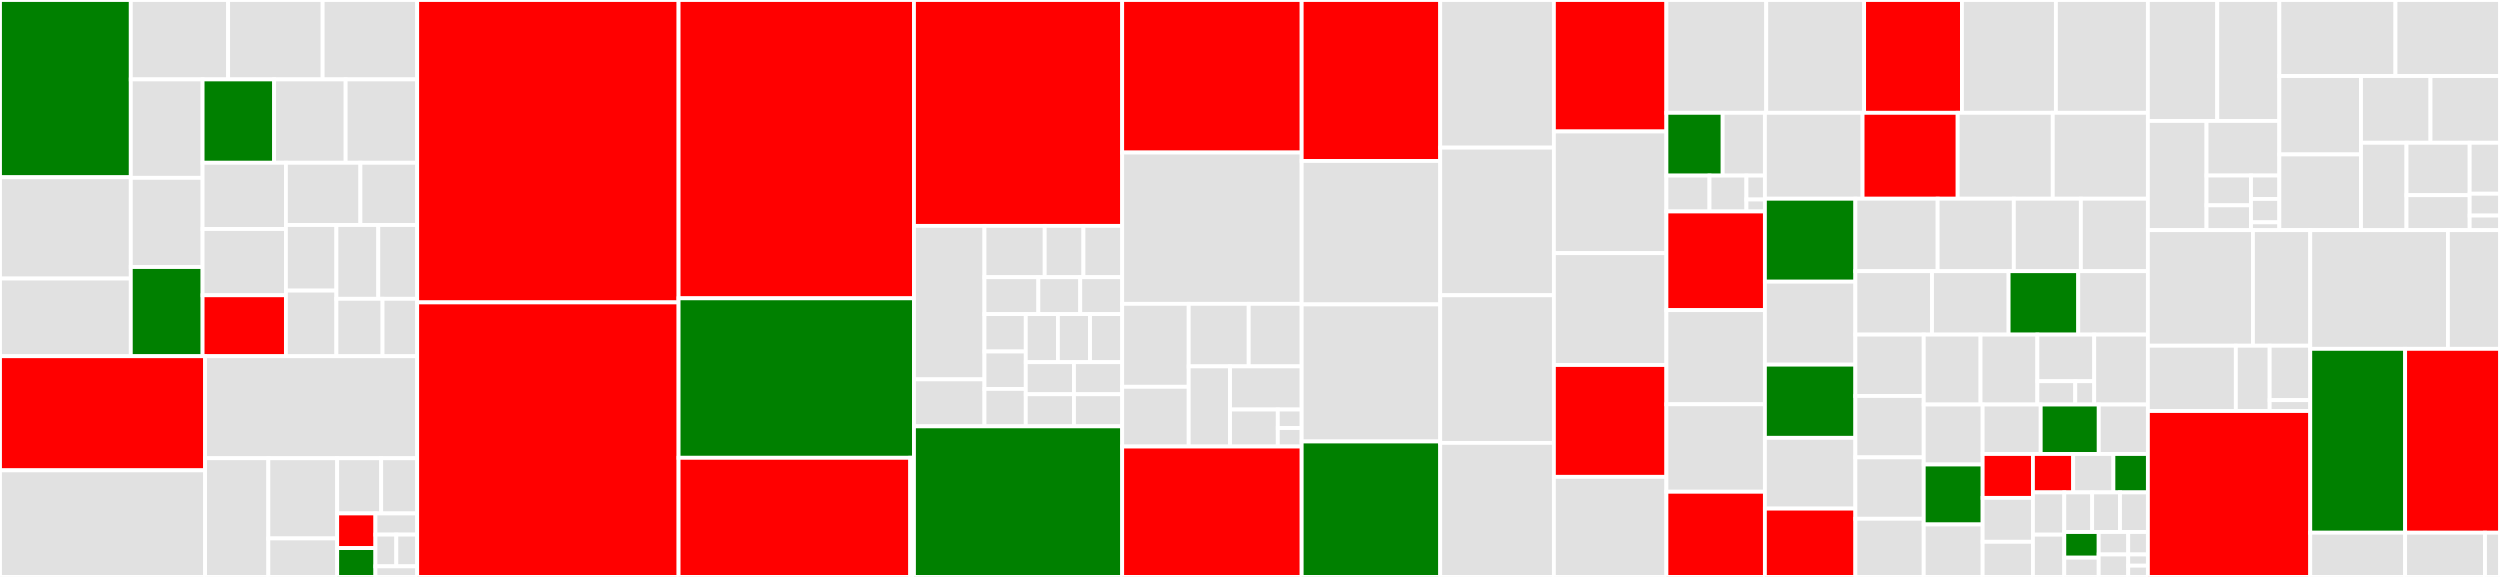 <svg baseProfile="full" width="650" height="150" viewBox="0 0 650 150" version="1.1"
xmlns="http://www.w3.org/2000/svg" xmlns:ev="http://www.w3.org/2001/xml-events"
xmlns:xlink="http://www.w3.org/1999/xlink">

<rect x="0" y="0" width="650" height="150" fill="#333333" stroke="none"/>

<style>rect.s{mask:url(#mask);}</style>
<defs>
  <pattern id="white" width="4" height="4" patternUnits="userSpaceOnUse" patternTransform="rotate(45)">
    <rect width="2" height="2" transform="translate(0,0)" fill="white"></rect>
  </pattern>
  <mask id="mask">
    <rect x="0" y="0" width="100%" height="100%" fill="url(#white)"></rect>
  </mask>
</defs>

<rect x="0" y="0" width="34.006" height="46.088" fill="green" stroke="white" stroke-width="1" class=" tooltipped" data-content="sentry/src/main/java/io/sentry/protocol/Device.java"><title>sentry/src/main/java/io/sentry/protocol/Device.java</title></rect>
<rect x="0" y="46.088" width="34.006" height="26.336" fill="#e1e1e1" stroke="white" stroke-width="1" class=" tooltipped" data-content="sentry/src/main/java/io/sentry/protocol/SentryStackFrame.java"><title>sentry/src/main/java/io/sentry/protocol/SentryStackFrame.java</title></rect>
<rect x="0" y="72.424" width="34.006" height="20.191" fill="#e1e1e1" stroke="white" stroke-width="1" class=" tooltipped" data-content="sentry/src/main/java/io/sentry/protocol/Contexts.java"><title>sentry/src/main/java/io/sentry/protocol/Contexts.java</title></rect>
<rect x="34.006" y="0" width="25.302" height="20.648" fill="#e1e1e1" stroke="white" stroke-width="1" class=" tooltipped" data-content="sentry/src/main/java/io/sentry/protocol/SdkVersion.java"><title>sentry/src/main/java/io/sentry/protocol/SdkVersion.java</title></rect>
<rect x="59.308" y="0" width="24.579" height="20.648" fill="#e1e1e1" stroke="white" stroke-width="1" class=" tooltipped" data-content="sentry/src/main/java/io/sentry/protocol/Gpu.java"><title>sentry/src/main/java/io/sentry/protocol/Gpu.java</title></rect>
<rect x="83.887" y="0" width="24.579" height="20.648" fill="#e1e1e1" stroke="white" stroke-width="1" class=" tooltipped" data-content="sentry/src/main/java/io/sentry/protocol/Request.java"><title>sentry/src/main/java/io/sentry/protocol/Request.java</title></rect>
<rect x="34.006" y="20.648" width="18.667" height="25.588" fill="#e1e1e1" stroke="white" stroke-width="1" class=" tooltipped" data-content="sentry/src/main/java/io/sentry/protocol/DebugImage.java"><title>sentry/src/main/java/io/sentry/protocol/DebugImage.java</title></rect>
<rect x="34.006" y="46.236" width="18.667" height="23.189" fill="#e1e1e1" stroke="white" stroke-width="1" class=" tooltipped" data-content="sentry/src/main/java/io/sentry/protocol/App.java"><title>sentry/src/main/java/io/sentry/protocol/App.java</title></rect>
<rect x="34.006" y="69.425" width="18.667" height="23.189" fill="green" stroke="white" stroke-width="1" class=" tooltipped" data-content="sentry/src/main/java/io/sentry/protocol/Mechanism.java"><title>sentry/src/main/java/io/sentry/protocol/Mechanism.java</title></rect>
<rect x="52.673" y="20.648" width="18.598" height="21.67" fill="green" stroke="white" stroke-width="1" class=" tooltipped" data-content="sentry/src/main/java/io/sentry/protocol/SentryId.java"><title>sentry/src/main/java/io/sentry/protocol/SentryId.java</title></rect>
<rect x="71.271" y="20.648" width="18.598" height="21.67" fill="#e1e1e1" stroke="white" stroke-width="1" class=" tooltipped" data-content="sentry/src/main/java/io/sentry/protocol/SentryThread.java"><title>sentry/src/main/java/io/sentry/protocol/SentryThread.java</title></rect>
<rect x="89.868" y="20.648" width="18.598" height="21.67" fill="#e1e1e1" stroke="white" stroke-width="1" class=" tooltipped" data-content="sentry/src/main/java/io/sentry/protocol/SentryTransaction.java"><title>sentry/src/main/java/io/sentry/protocol/SentryTransaction.java</title></rect>
<rect x="52.673" y="42.318" width="21.664" height="17.225" fill="#e1e1e1" stroke="white" stroke-width="1" class=" tooltipped" data-content="sentry/src/main/java/io/sentry/protocol/User.java"><title>sentry/src/main/java/io/sentry/protocol/User.java</title></rect>
<rect x="52.673" y="59.543" width="21.664" height="17.225" fill="#e1e1e1" stroke="white" stroke-width="1" class=" tooltipped" data-content="sentry/src/main/java/io/sentry/protocol/OperatingSystem.java"><title>sentry/src/main/java/io/sentry/protocol/OperatingSystem.java</title></rect>
<rect x="52.673" y="76.768" width="21.664" height="15.847" fill="red" stroke="white" stroke-width="1" class=" tooltipped" data-content="sentry/src/main/java/io/sentry/protocol/SentrySpan.java"><title>sentry/src/main/java/io/sentry/protocol/SentrySpan.java</title></rect>
<rect x="74.337" y="42.318" width="19.37" height="16.182" fill="#e1e1e1" stroke="white" stroke-width="1" class=" tooltipped" data-content="sentry/src/main/java/io/sentry/protocol/SentryException.java"><title>sentry/src/main/java/io/sentry/protocol/SentryException.java</title></rect>
<rect x="93.708" y="42.318" width="14.758" height="16.182" fill="#e1e1e1" stroke="white" stroke-width="1" class=" tooltipped" data-content="sentry/src/main/java/io/sentry/protocol/SentryRuntime.java"><title>sentry/src/main/java/io/sentry/protocol/SentryRuntime.java</title></rect>
<rect x="74.337" y="58.501" width="13.126" height="17.057" fill="#e1e1e1" stroke="white" stroke-width="1" class=" tooltipped" data-content="sentry/src/main/java/io/sentry/protocol/SdkInfo.java"><title>sentry/src/main/java/io/sentry/protocol/SdkInfo.java</title></rect>
<rect x="74.337" y="75.558" width="13.126" height="17.057" fill="#e1e1e1" stroke="white" stroke-width="1" class=" tooltipped" data-content="sentry/src/main/java/io/sentry/protocol/SentryStackTrace.java"><title>sentry/src/main/java/io/sentry/protocol/SentryStackTrace.java</title></rect>
<rect x="87.464" y="58.501" width="10.89" height="19.189" fill="#e1e1e1" stroke="white" stroke-width="1" class=" tooltipped" data-content="sentry/src/main/java/io/sentry/protocol/SentryPackage.java"><title>sentry/src/main/java/io/sentry/protocol/SentryPackage.java</title></rect>
<rect x="98.354" y="58.501" width="10.112" height="19.189" fill="#e1e1e1" stroke="white" stroke-width="1" class=" tooltipped" data-content="sentry/src/main/java/io/sentry/protocol/Browser.java"><title>sentry/src/main/java/io/sentry/protocol/Browser.java</title></rect>
<rect x="87.464" y="77.69" width="12.001" height="14.925" fill="#e1e1e1" stroke="white" stroke-width="1" class=" tooltipped" data-content="sentry/src/main/java/io/sentry/protocol/Message.java"><title>sentry/src/main/java/io/sentry/protocol/Message.java</title></rect>
<rect x="99.465" y="77.69" width="9.001" height="14.925" fill="#e1e1e1" stroke="white" stroke-width="1" class=" tooltipped" data-content="sentry/src/main/java/io/sentry/protocol/DebugMeta.java"><title>sentry/src/main/java/io/sentry/protocol/DebugMeta.java</title></rect>
<rect x="0" y="92.615" width="53.323" height="29.672" fill="red" stroke="white" stroke-width="1" class=" tooltipped" data-content="sentry/src/main/java/io/sentry/transport/RateLimiter.java"><title>sentry/src/main/java/io/sentry/transport/RateLimiter.java</title></rect>
<rect x="0" y="122.287" width="53.323" height="27.713" fill="#e1e1e1" stroke="white" stroke-width="1" class=" tooltipped" data-content="sentry/src/main/java/io/sentry/transport/AsyncHttpTransport.java"><title>sentry/src/main/java/io/sentry/transport/AsyncHttpTransport.java</title></rect>
<rect x="53.323" y="92.615" width="55.143" height="26.527" fill="#e1e1e1" stroke="white" stroke-width="1" class=" tooltipped" data-content="sentry/src/main/java/io/sentry/transport/HttpConnection.java"><title>sentry/src/main/java/io/sentry/transport/HttpConnection.java</title></rect>
<rect x="53.323" y="119.142" width="16.446" height="30.858" fill="#e1e1e1" stroke="white" stroke-width="1" class=" tooltipped" data-content="sentry/src/main/java/io/sentry/transport/ReusableCountLatch.java"><title>sentry/src/main/java/io/sentry/transport/ReusableCountLatch.java</title></rect>
<rect x="69.769" y="119.142" width="17.897" height="20.85" fill="#e1e1e1" stroke="white" stroke-width="1" class=" tooltipped" data-content="sentry/src/main/java/io/sentry/transport/QueuedThreadPoolExecutor.java"><title>sentry/src/main/java/io/sentry/transport/QueuedThreadPoolExecutor.java</title></rect>
<rect x="69.769" y="139.992" width="17.897" height="10.008" fill="#e1e1e1" stroke="white" stroke-width="1" class=" tooltipped" data-content="sentry/src/main/java/io/sentry/transport/TransportResult.java"><title>sentry/src/main/java/io/sentry/transport/TransportResult.java</title></rect>
<rect x="87.666" y="119.142" width="11.44" height="14.353" fill="#e1e1e1" stroke="white" stroke-width="1" class=" tooltipped" data-content="sentry/src/main/java/io/sentry/transport/StdoutTransport.java"><title>sentry/src/main/java/io/sentry/transport/StdoutTransport.java</title></rect>
<rect x="99.106" y="119.142" width="9.36" height="14.353" fill="#e1e1e1" stroke="white" stroke-width="1" class=" tooltipped" data-content="sentry/src/main/java/io/sentry/transport/ProxyAuthenticator.java"><title>sentry/src/main/java/io/sentry/transport/ProxyAuthenticator.java</title></rect>
<rect x="87.666" y="133.494" width="9.948" height="9.003" fill="red" stroke="white" stroke-width="1" class=" tooltipped" data-content="sentry/src/main/java/io/sentry/transport/NoOpEnvelopeCache.java"><title>sentry/src/main/java/io/sentry/transport/NoOpEnvelopeCache.java</title></rect>
<rect x="87.666" y="142.497" width="9.948" height="7.503" fill="green" stroke="white" stroke-width="1" class=" tooltipped" data-content="sentry/src/main/java/io/sentry/transport/NoOpTransport.java"><title>sentry/src/main/java/io/sentry/transport/NoOpTransport.java</title></rect>
<rect x="97.614" y="133.494" width="10.852" height="5.502" fill="#e1e1e1" stroke="white" stroke-width="1" class=" tooltipped" data-content="sentry/src/main/java/io/sentry/transport/AuthenticatorWrapper.java"><title>sentry/src/main/java/io/sentry/transport/AuthenticatorWrapper.java</title></rect>
<rect x="97.614" y="138.996" width="5.426" height="8.253" fill="#e1e1e1" stroke="white" stroke-width="1" class=" tooltipped" data-content="sentry/src/main/java/io/sentry/transport/NoOpTransportGate.java"><title>sentry/src/main/java/io/sentry/transport/NoOpTransportGate.java</title></rect>
<rect x="103.04" y="138.996" width="5.426" height="8.253" fill="#e1e1e1" stroke="white" stroke-width="1" class=" tooltipped" data-content="sentry/src/main/java/io/sentry/transport/CurrentDateProvider.java"><title>sentry/src/main/java/io/sentry/transport/CurrentDateProvider.java</title></rect>
<rect x="97.614" y="147.249" width="10.852" height="2.751" fill="#e1e1e1" stroke="white" stroke-width="1" class=" tooltipped" data-content="sentry/src/main/java/io/sentry/transport/ITransport.java"><title>sentry/src/main/java/io/sentry/transport/ITransport.java</title></rect>
<rect x="108.466" y="0" width="67.965" height="78.624" fill="red" stroke="white" stroke-width="1" class=" tooltipped" data-content="sentry/src/main/java/io/sentry/Hub.java"><title>sentry/src/main/java/io/sentry/Hub.java</title></rect>
<rect x="108.466" y="78.624" width="67.965" height="71.376" fill="red" stroke="white" stroke-width="1" class=" tooltipped" data-content="sentry/src/main/java/io/sentry/SentryOptions.java"><title>sentry/src/main/java/io/sentry/SentryOptions.java</title></rect>
<rect x="176.431" y="0" width="61.199" height="77.561" fill="red" stroke="white" stroke-width="1" class=" tooltipped" data-content="sentry/src/main/java/io/sentry/SentryClient.java"><title>sentry/src/main/java/io/sentry/SentryClient.java</title></rect>
<rect x="176.431" y="77.561" width="61.199" height="41.463" fill="green" stroke="white" stroke-width="1" class=" tooltipped" data-content="sentry/src/main/java/io/sentry/cache/EnvelopeCache.java"><title>sentry/src/main/java/io/sentry/cache/EnvelopeCache.java</title></rect>
<rect x="176.431" y="119.024" width="60.235" height="30.976" fill="red" stroke="white" stroke-width="1" class=" tooltipped" data-content="sentry/src/main/java/io/sentry/cache/CacheStrategy.java"><title>sentry/src/main/java/io/sentry/cache/CacheStrategy.java</title></rect>
<rect x="236.666" y="119.024" width="0.964" height="30.976" fill="#e1e1e1" stroke="white" stroke-width="1" class=" tooltipped" data-content="sentry/src/main/java/io/sentry/cache/IEnvelopeCache.java"><title>sentry/src/main/java/io/sentry/cache/IEnvelopeCache.java</title></rect>
<rect x="237.63" y="0" width="54.133" height="58.732" fill="red" stroke="white" stroke-width="1" class=" tooltipped" data-content="sentry/src/main/java/io/sentry/Scope.java"><title>sentry/src/main/java/io/sentry/Scope.java</title></rect>
<rect x="237.63" y="58.732" width="18.331" height="39.9" fill="#e1e1e1" stroke="white" stroke-width="1" class=" tooltipped" data-content="sentry/src/main/java/io/sentry/adapters/ContextsDeserializerAdapter.java"><title>sentry/src/main/java/io/sentry/adapters/ContextsDeserializerAdapter.java</title></rect>
<rect x="237.63" y="98.631" width="18.331" height="12.214" fill="#e1e1e1" stroke="white" stroke-width="1" class=" tooltipped" data-content="sentry/src/main/java/io/sentry/adapters/ContextsSerializerAdapter.java"><title>sentry/src/main/java/io/sentry/adapters/ContextsSerializerAdapter.java</title></rect>
<rect x="255.961" y="58.732" width="15.664" height="13.341" fill="#e1e1e1" stroke="white" stroke-width="1" class=" tooltipped" data-content="sentry/src/main/java/io/sentry/adapters/DateDeserializerAdapter.java"><title>sentry/src/main/java/io/sentry/adapters/DateDeserializerAdapter.java</title></rect>
<rect x="271.625" y="58.732" width="10.069" height="13.341" fill="#e1e1e1" stroke="white" stroke-width="1" class=" tooltipped" data-content="sentry/src/main/java/io/sentry/adapters/MapAdapter.java"><title>sentry/src/main/java/io/sentry/adapters/MapAdapter.java</title></rect>
<rect x="281.694" y="58.732" width="10.069" height="13.341" fill="#e1e1e1" stroke="white" stroke-width="1" class=" tooltipped" data-content="sentry/src/main/java/io/sentry/adapters/CollectionAdapter.java"><title>sentry/src/main/java/io/sentry/adapters/CollectionAdapter.java</title></rect>
<rect x="255.961" y="72.073" width="14.01" height="9.589" fill="#e1e1e1" stroke="white" stroke-width="1" class=" tooltipped" data-content="sentry/src/main/java/io/sentry/adapters/OrientationDeserializerAdapter.java"><title>sentry/src/main/java/io/sentry/adapters/OrientationDeserializerAdapter.java</title></rect>
<rect x="269.971" y="72.073" width="10.896" height="9.589" fill="#e1e1e1" stroke="white" stroke-width="1" class=" tooltipped" data-content="sentry/src/main/java/io/sentry/adapters/DateSerializerAdapter.java"><title>sentry/src/main/java/io/sentry/adapters/DateSerializerAdapter.java</title></rect>
<rect x="280.867" y="72.073" width="10.896" height="9.589" fill="#e1e1e1" stroke="white" stroke-width="1" class=" tooltipped" data-content="sentry/src/main/java/io/sentry/adapters/SpanIdSerializerAdapter.java"><title>sentry/src/main/java/io/sentry/adapters/SpanIdSerializerAdapter.java</title></rect>
<rect x="255.961" y="81.662" width="10.741" height="9.728" fill="#e1e1e1" stroke="white" stroke-width="1" class=" tooltipped" data-content="sentry/src/main/java/io/sentry/adapters/SentryIdSerializerAdapter.java"><title>sentry/src/main/java/io/sentry/adapters/SentryIdSerializerAdapter.java</title></rect>
<rect x="255.961" y="91.39" width="10.741" height="9.728" fill="#e1e1e1" stroke="white" stroke-width="1" class=" tooltipped" data-content="sentry/src/main/java/io/sentry/adapters/SpanIdDeserializerAdapter.java"><title>sentry/src/main/java/io/sentry/adapters/SpanIdDeserializerAdapter.java</title></rect>
<rect x="255.961" y="101.118" width="10.741" height="9.728" fill="#e1e1e1" stroke="white" stroke-width="1" class=" tooltipped" data-content="sentry/src/main/java/io/sentry/adapters/TimeZoneSerializerAdapter.java"><title>sentry/src/main/java/io/sentry/adapters/TimeZoneSerializerAdapter.java</title></rect>
<rect x="266.702" y="81.662" width="8.354" height="12.507" fill="#e1e1e1" stroke="white" stroke-width="1" class=" tooltipped" data-content="sentry/src/main/java/io/sentry/adapters/SentryIdDeserializerAdapter.java"><title>sentry/src/main/java/io/sentry/adapters/SentryIdDeserializerAdapter.java</title></rect>
<rect x="275.056" y="81.662" width="8.354" height="12.507" fill="#e1e1e1" stroke="white" stroke-width="1" class=" tooltipped" data-content="sentry/src/main/java/io/sentry/adapters/SpanStatusSerializerAdapter.java"><title>sentry/src/main/java/io/sentry/adapters/SpanStatusSerializerAdapter.java</title></rect>
<rect x="283.41" y="81.662" width="8.354" height="12.507" fill="#e1e1e1" stroke="white" stroke-width="1" class=" tooltipped" data-content="sentry/src/main/java/io/sentry/adapters/TimeZoneDeserializerAdapter.java"><title>sentry/src/main/java/io/sentry/adapters/TimeZoneDeserializerAdapter.java</title></rect>
<rect x="266.702" y="94.169" width="12.531" height="8.338" fill="#e1e1e1" stroke="white" stroke-width="1" class=" tooltipped" data-content="sentry/src/main/java/io/sentry/adapters/OrientationSerializerAdapter.java"><title>sentry/src/main/java/io/sentry/adapters/OrientationSerializerAdapter.java</title></rect>
<rect x="266.702" y="102.507" width="12.531" height="8.338" fill="#e1e1e1" stroke="white" stroke-width="1" class=" tooltipped" data-content="sentry/src/main/java/io/sentry/adapters/SentryLevelSerializerAdapter.java"><title>sentry/src/main/java/io/sentry/adapters/SentryLevelSerializerAdapter.java</title></rect>
<rect x="279.233" y="94.169" width="12.531" height="8.338" fill="#e1e1e1" stroke="white" stroke-width="1" class=" tooltipped" data-content="sentry/src/main/java/io/sentry/adapters/SpanStatusDeserializerAdapter.java"><title>sentry/src/main/java/io/sentry/adapters/SpanStatusDeserializerAdapter.java</title></rect>
<rect x="279.233" y="102.507" width="12.531" height="8.338" fill="#e1e1e1" stroke="white" stroke-width="1" class=" tooltipped" data-content="sentry/src/main/java/io/sentry/adapters/SentryLevelDeserializerAdapter.java"><title>sentry/src/main/java/io/sentry/adapters/SentryLevelDeserializerAdapter.java</title></rect>
<rect x="237.63" y="110.846" width="54.133" height="39.154" fill="green" stroke="white" stroke-width="1" class=" tooltipped" data-content="sentry/src/main/java/io/sentry/Sentry.java"><title>sentry/src/main/java/io/sentry/Sentry.java</title></rect>
<rect x="291.764" y="0" width="46.67" height="39.659" fill="red" stroke="white" stroke-width="1" class=" tooltipped" data-content="sentry/src/main/java/io/sentry/SessionAdapter.java"><title>sentry/src/main/java/io/sentry/SessionAdapter.java</title></rect>
<rect x="291.764" y="39.659" width="46.67" height="39.339" fill="#e1e1e1" stroke="white" stroke-width="1" class=" tooltipped" data-content="sentry/src/main/java/io/sentry/CircularFifoQueue.java"><title>sentry/src/main/java/io/sentry/CircularFifoQueue.java</title></rect>
<rect x="291.764" y="78.998" width="17.3" height="21.57" fill="#e1e1e1" stroke="white" stroke-width="1" class=" tooltipped" data-content="sentry/src/main/java/io/sentry/config/PropertiesProviderFactory.java"><title>sentry/src/main/java/io/sentry/config/PropertiesProviderFactory.java</title></rect>
<rect x="291.764" y="100.568" width="17.3" height="15.53" fill="#e1e1e1" stroke="white" stroke-width="1" class=" tooltipped" data-content="sentry/src/main/java/io/sentry/config/ClasspathPropertiesLoader.java"><title>sentry/src/main/java/io/sentry/config/ClasspathPropertiesLoader.java</title></rect>
<rect x="309.064" y="78.998" width="15.603" height="16.263" fill="#e1e1e1" stroke="white" stroke-width="1" class=" tooltipped" data-content="sentry/src/main/java/io/sentry/config/AbstractPropertiesProvider.java"><title>sentry/src/main/java/io/sentry/config/AbstractPropertiesProvider.java</title></rect>
<rect x="324.667" y="78.998" width="13.767" height="16.263" fill="#e1e1e1" stroke="white" stroke-width="1" class=" tooltipped" data-content="sentry/src/main/java/io/sentry/config/FilesystemPropertiesLoader.java"><title>sentry/src/main/java/io/sentry/config/FilesystemPropertiesLoader.java</title></rect>
<rect x="309.064" y="95.261" width="10.745" height="20.837" fill="#e1e1e1" stroke="white" stroke-width="1" class=" tooltipped" data-content="sentry/src/main/java/io/sentry/config/CompositePropertiesProvider.java"><title>sentry/src/main/java/io/sentry/config/CompositePropertiesProvider.java</title></rect>
<rect x="319.809" y="95.261" width="18.625" height="11.22" fill="#e1e1e1" stroke="white" stroke-width="1" class=" tooltipped" data-content="sentry/src/main/java/io/sentry/config/EnvironmentVariablePropertiesProvider.java"><title>sentry/src/main/java/io/sentry/config/EnvironmentVariablePropertiesProvider.java</title></rect>
<rect x="319.809" y="106.481" width="12.417" height="9.617" fill="#e1e1e1" stroke="white" stroke-width="1" class=" tooltipped" data-content="sentry/src/main/java/io/sentry/config/PropertiesProvider.java"><title>sentry/src/main/java/io/sentry/config/PropertiesProvider.java</title></rect>
<rect x="332.226" y="106.481" width="6.208" height="4.809" fill="#e1e1e1" stroke="white" stroke-width="1" class=" tooltipped" data-content="sentry/src/main/java/io/sentry/config/SimplePropertiesProvider.java"><title>sentry/src/main/java/io/sentry/config/SimplePropertiesProvider.java</title></rect>
<rect x="332.226" y="111.29" width="6.208" height="4.809" fill="#e1e1e1" stroke="white" stroke-width="1" class=" tooltipped" data-content="sentry/src/main/java/io/sentry/config/SystemPropertyPropertiesProvider.java"><title>sentry/src/main/java/io/sentry/config/SystemPropertyPropertiesProvider.java</title></rect>
<rect x="291.764" y="116.098" width="46.67" height="33.902" fill="red" stroke="white" stroke-width="1" class=" tooltipped" data-content="sentry/src/main/java/io/sentry/SentryEnvelopeItem.java"><title>sentry/src/main/java/io/sentry/SentryEnvelopeItem.java</title></rect>
<rect x="338.434" y="0" width="36.023" height="41.851" fill="red" stroke="white" stroke-width="1" class=" tooltipped" data-content="sentry/src/main/java/io/sentry/MainEventProcessor.java"><title>sentry/src/main/java/io/sentry/MainEventProcessor.java</title></rect>
<rect x="338.434" y="41.851" width="36.023" height="37.293" fill="#e1e1e1" stroke="white" stroke-width="1" class=" tooltipped" data-content="sentry/src/main/java/io/sentry/SentryEnvelopeHeaderAdapter.java"><title>sentry/src/main/java/io/sentry/SentryEnvelopeHeaderAdapter.java</title></rect>
<rect x="338.434" y="79.144" width="36.023" height="35.635" fill="#e1e1e1" stroke="white" stroke-width="1" class=" tooltipped" data-content="sentry/src/main/java/io/sentry/OutboxSender.java"><title>sentry/src/main/java/io/sentry/OutboxSender.java</title></rect>
<rect x="338.434" y="114.779" width="36.023" height="35.221" fill="green" stroke="white" stroke-width="1" class=" tooltipped" data-content="sentry/src/main/java/io/sentry/Session.java"><title>sentry/src/main/java/io/sentry/Session.java</title></rect>
<rect x="374.457" y="0" width="29.555" height="38.384" fill="#e1e1e1" stroke="white" stroke-width="1" class=" tooltipped" data-content="sentry/src/main/java/io/sentry/SentryTracer.java"><title>sentry/src/main/java/io/sentry/SentryTracer.java</title></rect>
<rect x="374.457" y="38.384" width="29.555" height="38.384" fill="#e1e1e1" stroke="white" stroke-width="1" class=" tooltipped" data-content="sentry/src/main/java/io/sentry/SentryBaseEvent.java"><title>sentry/src/main/java/io/sentry/SentryBaseEvent.java</title></rect>
<rect x="374.457" y="76.768" width="29.555" height="38.384" fill="#e1e1e1" stroke="white" stroke-width="1" class=" tooltipped" data-content="sentry/src/main/java/io/sentry/UncaughtExceptionHandlerIntegration.java"><title>sentry/src/main/java/io/sentry/UncaughtExceptionHandlerIntegration.java</title></rect>
<rect x="374.457" y="115.152" width="29.555" height="34.848" fill="#e1e1e1" stroke="white" stroke-width="1" class=" tooltipped" data-content="sentry/src/main/java/io/sentry/GsonSerializer.java"><title>sentry/src/main/java/io/sentry/GsonSerializer.java</title></rect>
<rect x="404.011" y="0" width="29.256" height="34.184" fill="red" stroke="white" stroke-width="1" class=" tooltipped" data-content="sentry/src/main/java/io/sentry/EnvelopeReader.java"><title>sentry/src/main/java/io/sentry/EnvelopeReader.java</title></rect>
<rect x="404.011" y="34.184" width="29.256" height="31.633" fill="#e1e1e1" stroke="white" stroke-width="1" class=" tooltipped" data-content="sentry/src/main/java/io/sentry/SentryEvent.java"><title>sentry/src/main/java/io/sentry/SentryEvent.java</title></rect>
<rect x="404.011" y="65.816" width="29.256" height="29.082" fill="#e1e1e1" stroke="white" stroke-width="1" class=" tooltipped" data-content="sentry/src/main/java/io/sentry/HubAdapter.java"><title>sentry/src/main/java/io/sentry/HubAdapter.java</title></rect>
<rect x="404.011" y="94.898" width="29.256" height="29.082" fill="red" stroke="white" stroke-width="1" class=" tooltipped" data-content="sentry/src/main/java/io/sentry/EnvelopeSender.java"><title>sentry/src/main/java/io/sentry/EnvelopeSender.java</title></rect>
<rect x="404.011" y="123.98" width="29.256" height="26.02" fill="#e1e1e1" stroke="white" stroke-width="1" class=" tooltipped" data-content="sentry/src/main/java/io/sentry/DirectoryProcessor.java"><title>sentry/src/main/java/io/sentry/DirectoryProcessor.java</title></rect>
<rect x="433.267" y="0" width="25.953" height="29.332" fill="#e1e1e1" stroke="white" stroke-width="1" class=" tooltipped" data-content="sentry/src/main/java/io/sentry/SynchronizedCollection.java"><title>sentry/src/main/java/io/sentry/SynchronizedCollection.java</title></rect>
<rect x="459.22" y="0" width="25.444" height="29.332" fill="#e1e1e1" stroke="white" stroke-width="1" class=" tooltipped" data-content="sentry/src/main/java/io/sentry/Span.java"><title>sentry/src/main/java/io/sentry/Span.java</title></rect>
<rect x="484.664" y="0" width="25.444" height="29.332" fill="red" stroke="white" stroke-width="1" class=" tooltipped" data-content="sentry/src/main/java/io/sentry/Breadcrumb.java"><title>sentry/src/main/java/io/sentry/Breadcrumb.java</title></rect>
<rect x="510.107" y="0" width="24.426" height="29.332" fill="#e1e1e1" stroke="white" stroke-width="1" class=" tooltipped" data-content="sentry/src/main/java/io/sentry/SentryExceptionFactory.java"><title>sentry/src/main/java/io/sentry/SentryExceptionFactory.java</title></rect>
<rect x="534.533" y="0" width="23.917" height="29.332" fill="#e1e1e1" stroke="white" stroke-width="1" class=" tooltipped" data-content="sentry/src/main/java/io/sentry/UnknownPropertiesTypeAdapterFactory.java"><title>sentry/src/main/java/io/sentry/UnknownPropertiesTypeAdapterFactory.java</title></rect>
<rect x="433.267" y="29.332" width="14.632" height="16.322" fill="green" stroke="white" stroke-width="1" class=" tooltipped" data-content="sentry/src/main/java/io/sentry/util/CollectionUtils.java"><title>sentry/src/main/java/io/sentry/util/CollectionUtils.java</title></rect>
<rect x="447.899" y="29.332" width="10.974" height="16.322" fill="#e1e1e1" stroke="white" stroke-width="1" class=" tooltipped" data-content="sentry/src/main/java/io/sentry/util/StringUtils.java"><title>sentry/src/main/java/io/sentry/util/StringUtils.java</title></rect>
<rect x="433.267" y="45.654" width="11.203" height="9.327" fill="#e1e1e1" stroke="white" stroke-width="1" class=" tooltipped" data-content="sentry/src/main/java/io/sentry/util/LogUtils.java"><title>sentry/src/main/java/io/sentry/util/LogUtils.java</title></rect>
<rect x="444.47" y="45.654" width="9.602" height="9.327" fill="#e1e1e1" stroke="white" stroke-width="1" class=" tooltipped" data-content="sentry/src/main/java/io/sentry/util/Pair.java"><title>sentry/src/main/java/io/sentry/util/Pair.java</title></rect>
<rect x="454.072" y="45.654" width="4.801" height="6.218" fill="#e1e1e1" stroke="white" stroke-width="1" class=" tooltipped" data-content="sentry/src/main/java/io/sentry/util/Objects.java"><title>sentry/src/main/java/io/sentry/util/Objects.java</title></rect>
<rect x="454.072" y="51.872" width="4.801" height="3.109" fill="#e1e1e1" stroke="white" stroke-width="1" class=" tooltipped" data-content="sentry/src/main/java/io/sentry/util/ApplyScopeUtils.java"><title>sentry/src/main/java/io/sentry/util/ApplyScopeUtils.java</title></rect>
<rect x="433.267" y="54.981" width="25.606" height="25.649" fill="red" stroke="white" stroke-width="1" class=" tooltipped" data-content="sentry/src/main/java/io/sentry/SentryEnvelopeItemHeaderAdapter.java"><title>sentry/src/main/java/io/sentry/SentryEnvelopeItemHeaderAdapter.java</title></rect>
<rect x="433.267" y="80.631" width="25.606" height="24.483" fill="#e1e1e1" stroke="white" stroke-width="1" class=" tooltipped" data-content="sentry/src/main/java/io/sentry/SendCachedEnvelopeFireAndForgetIntegration.java"><title>sentry/src/main/java/io/sentry/SendCachedEnvelopeFireAndForgetIntegration.java</title></rect>
<rect x="433.267" y="105.114" width="25.606" height="22.734" fill="#e1e1e1" stroke="white" stroke-width="1" class=" tooltipped" data-content="sentry/src/main/java/io/sentry/Stack.java"><title>sentry/src/main/java/io/sentry/Stack.java</title></rect>
<rect x="433.267" y="127.848" width="25.606" height="22.152" fill="red" stroke="white" stroke-width="1" class=" tooltipped" data-content="sentry/src/main/java/io/sentry/NoOpHub.java"><title>sentry/src/main/java/io/sentry/NoOpHub.java</title></rect>
<rect x="458.873" y="29.332" width="25.396" height="22.335" fill="#e1e1e1" stroke="white" stroke-width="1" class=" tooltipped" data-content="sentry/src/main/java/io/sentry/SentryStackTraceFactory.java"><title>sentry/src/main/java/io/sentry/SentryStackTraceFactory.java</title></rect>
<rect x="484.268" y="29.332" width="24.727" height="22.335" fill="red" stroke="white" stroke-width="1" class=" tooltipped" data-content="sentry/src/main/java/io/sentry/SpanContext.java"><title>sentry/src/main/java/io/sentry/SpanContext.java</title></rect>
<rect x="508.996" y="29.332" width="24.727" height="22.335" fill="#e1e1e1" stroke="white" stroke-width="1" class=" tooltipped" data-content="sentry/src/main/java/io/sentry/HostnameCache.java"><title>sentry/src/main/java/io/sentry/HostnameCache.java</title></rect>
<rect x="533.723" y="29.332" width="24.727" height="22.335" fill="#e1e1e1" stroke="white" stroke-width="1" class=" tooltipped" data-content="sentry/src/main/java/io/sentry/SentryThreadFactory.java"><title>sentry/src/main/java/io/sentry/SentryThreadFactory.java</title></rect>
<rect x="458.873" y="51.667" width="23.528" height="21.57" fill="green" stroke="white" stroke-width="1" class=" tooltipped" data-content="sentry/src/main/java/io/sentry/Dsn.java"><title>sentry/src/main/java/io/sentry/Dsn.java</title></rect>
<rect x="458.873" y="73.237" width="23.528" height="21.57" fill="#e1e1e1" stroke="white" stroke-width="1" class=" tooltipped" data-content="sentry/src/main/java/io/sentry/SpanStatus.java"><title>sentry/src/main/java/io/sentry/SpanStatus.java</title></rect>
<rect x="458.873" y="94.807" width="23.528" height="19.032" fill="green" stroke="white" stroke-width="1" class=" tooltipped" data-content="sentry/src/main/java/io/sentry/DuplicateEventDetectionEventProcessor.java"><title>sentry/src/main/java/io/sentry/DuplicateEventDetectionEventProcessor.java</title></rect>
<rect x="458.873" y="113.839" width="23.528" height="18.398" fill="#e1e1e1" stroke="white" stroke-width="1" class=" tooltipped" data-content="sentry/src/main/java/io/sentry/DateUtils.java"><title>sentry/src/main/java/io/sentry/DateUtils.java</title></rect>
<rect x="458.873" y="132.237" width="23.528" height="17.763" fill="red" stroke="white" stroke-width="1" class=" tooltipped" data-content="sentry/src/main/java/io/sentry/NoOpTransaction.java"><title>sentry/src/main/java/io/sentry/NoOpTransaction.java</title></rect>
<rect x="482.401" y="51.667" width="21.389" height="18.842" fill="#e1e1e1" stroke="white" stroke-width="1" class=" tooltipped" data-content="sentry/src/main/java/io/sentry/Attachment.java"><title>sentry/src/main/java/io/sentry/Attachment.java</title></rect>
<rect x="503.79" y="51.667" width="19.805" height="18.842" fill="#e1e1e1" stroke="white" stroke-width="1" class=" tooltipped" data-content="sentry/src/main/java/io/sentry/SentryEnvelope.java"><title>sentry/src/main/java/io/sentry/SentryEnvelope.java</title></rect>
<rect x="523.595" y="51.667" width="17.428" height="18.842" fill="#e1e1e1" stroke="white" stroke-width="1" class=" tooltipped" data-content="sentry/src/main/java/io/sentry/SystemOutLogger.java"><title>sentry/src/main/java/io/sentry/SystemOutLogger.java</title></rect>
<rect x="541.023" y="51.667" width="17.428" height="18.842" fill="#e1e1e1" stroke="white" stroke-width="1" class=" tooltipped" data-content="sentry/src/main/java/io/sentry/SentryTraceHeader.java"><title>sentry/src/main/java/io/sentry/SentryTraceHeader.java</title></rect>
<rect x="482.401" y="70.509" width="19.918" height="16.487" fill="#e1e1e1" stroke="white" stroke-width="1" class=" tooltipped" data-content="sentry/src/main/java/io/sentry/SynchronizedQueue.java"><title>sentry/src/main/java/io/sentry/SynchronizedQueue.java</title></rect>
<rect x="502.319" y="70.509" width="19.918" height="16.487" fill="#e1e1e1" stroke="white" stroke-width="1" class=" tooltipped" data-content="sentry/src/main/java/io/sentry/SentryEnvelopeItemHeader.java"><title>sentry/src/main/java/io/sentry/SentryEnvelopeItemHeader.java</title></rect>
<rect x="522.237" y="70.509" width="18.107" height="16.487" fill="green" stroke="white" stroke-width="1" class=" tooltipped" data-content="sentry/src/main/java/io/sentry/IHub.java"><title>sentry/src/main/java/io/sentry/IHub.java</title></rect>
<rect x="540.344" y="70.509" width="18.107" height="16.487" fill="#e1e1e1" stroke="white" stroke-width="1" class=" tooltipped" data-content="sentry/src/main/java/io/sentry/TransactionContext.java"><title>sentry/src/main/java/io/sentry/TransactionContext.java</title></rect>
<rect x="482.401" y="86.996" width="17.769" height="15.961" fill="#e1e1e1" stroke="white" stroke-width="1" class=" tooltipped" data-content="sentry/src/main/java/io/sentry/NoOpSpan.java"><title>sentry/src/main/java/io/sentry/NoOpSpan.java</title></rect>
<rect x="482.401" y="102.957" width="17.769" height="15.961" fill="#e1e1e1" stroke="white" stroke-width="1" class=" tooltipped" data-content="sentry/src/main/java/io/sentry/UserFeedback.java"><title>sentry/src/main/java/io/sentry/UserFeedback.java</title></rect>
<rect x="482.401" y="118.918" width="17.769" height="15.961" fill="#e1e1e1" stroke="white" stroke-width="1" class=" tooltipped" data-content="sentry/src/main/java/io/sentry/ISentryClient.java"><title>sentry/src/main/java/io/sentry/ISentryClient.java</title></rect>
<rect x="482.401" y="134.879" width="17.769" height="15.121" fill="#e1e1e1" stroke="white" stroke-width="1" class=" tooltipped" data-content="sentry/src/main/java/io/sentry/TracesSampler.java"><title>sentry/src/main/java/io/sentry/TracesSampler.java</title></rect>
<rect x="500.17" y="86.996" width="14.775" height="18.184" fill="#e1e1e1" stroke="white" stroke-width="1" class=" tooltipped" data-content="sentry/src/main/java/io/sentry/SentryItemType.java"><title>sentry/src/main/java/io/sentry/SentryItemType.java</title></rect>
<rect x="514.945" y="86.996" width="14.775" height="18.184" fill="#e1e1e1" stroke="white" stroke-width="1" class=" tooltipped" data-content="sentry/src/main/java/io/sentry/DiagnosticLogger.java"><title>sentry/src/main/java/io/sentry/DiagnosticLogger.java</title></rect>
<rect x="529.721" y="86.996" width="14.775" height="12.123" fill="#e1e1e1" stroke="white" stroke-width="1" class=" tooltipped" data-content="sentry/src/main/java/io/sentry/exception/ExceptionMechanismException.java"><title>sentry/src/main/java/io/sentry/exception/ExceptionMechanismException.java</title></rect>
<rect x="529.721" y="99.119" width="9.85" height="6.061" fill="#e1e1e1" stroke="white" stroke-width="1" class=" tooltipped" data-content="sentry/src/main/java/io/sentry/exception/InvalidSentryTraceHeaderException.java"><title>sentry/src/main/java/io/sentry/exception/InvalidSentryTraceHeaderException.java</title></rect>
<rect x="539.571" y="99.119" width="4.925" height="6.061" fill="#e1e1e1" stroke="white" stroke-width="1" class=" tooltipped" data-content="sentry/src/main/java/io/sentry/exception/SentryEnvelopeException.java"><title>sentry/src/main/java/io/sentry/exception/SentryEnvelopeException.java</title></rect>
<rect x="544.496" y="86.996" width="13.955" height="18.184" fill="#e1e1e1" stroke="white" stroke-width="1" class=" tooltipped" data-content="sentry/src/main/java/io/sentry/SentryExecutorService.java"><title>sentry/src/main/java/io/sentry/SentryExecutorService.java</title></rect>
<rect x="500.17" y="105.18" width="15.32" height="15.589" fill="#e1e1e1" stroke="white" stroke-width="1" class=" tooltipped" data-content="sentry/src/main/java/io/sentry/RequestDetailsResolver.java"><title>sentry/src/main/java/io/sentry/RequestDetailsResolver.java</title></rect>
<rect x="500.17" y="120.77" width="15.32" height="15.589" fill="green" stroke="white" stroke-width="1" class=" tooltipped" data-content="sentry/src/main/java/io/sentry/SendFireAndForgetOutboxSender.java"><title>sentry/src/main/java/io/sentry/SendFireAndForgetOutboxSender.java</title></rect>
<rect x="500.17" y="136.359" width="15.32" height="13.641" fill="#e1e1e1" stroke="white" stroke-width="1" class=" tooltipped" data-content="sentry/src/main/java/io/sentry/SpanId.java"><title>sentry/src/main/java/io/sentry/SpanId.java</title></rect>
<rect x="515.489" y="105.18" width="15.095" height="12.855" fill="#e1e1e1" stroke="white" stroke-width="1" class=" tooltipped" data-content="sentry/src/main/java/io/sentry/ShutdownHookIntegration.java"><title>sentry/src/main/java/io/sentry/ShutdownHookIntegration.java</title></rect>
<rect x="530.584" y="105.18" width="15.095" height="12.855" fill="green" stroke="white" stroke-width="1" class=" tooltipped" data-content="sentry/src/main/java/io/sentry/SendFireAndForgetEnvelopeSender.java"><title>sentry/src/main/java/io/sentry/SendFireAndForgetEnvelopeSender.java</title></rect>
<rect x="545.678" y="105.18" width="12.772" height="12.855" fill="#e1e1e1" stroke="white" stroke-width="1" class=" tooltipped" data-content="sentry/src/main/java/io/sentry/RequestDetails.java"><title>sentry/src/main/java/io/sentry/RequestDetails.java</title></rect>
<rect x="515.489" y="118.036" width="13.075" height="11.416" fill="red" stroke="white" stroke-width="1" class=" tooltipped" data-content="sentry/src/main/java/io/sentry/NoOpSentryClient.java"><title>sentry/src/main/java/io/sentry/NoOpSentryClient.java</title></rect>
<rect x="515.489" y="129.451" width="13.075" height="11.416" fill="#e1e1e1" stroke="white" stroke-width="1" class=" tooltipped" data-content="sentry/src/main/java/io/sentry/SentryEnvelopeHeader.java"><title>sentry/src/main/java/io/sentry/SentryEnvelopeHeader.java</title></rect>
<rect x="515.489" y="140.867" width="13.075" height="9.133" fill="#e1e1e1" stroke="white" stroke-width="1" class=" tooltipped" data-content="sentry/src/main/java/io/sentry/CustomSamplingContext.java"><title>sentry/src/main/java/io/sentry/CustomSamplingContext.java</title></rect>
<rect x="528.564" y="118.036" width="10.46" height="9.989" fill="red" stroke="white" stroke-width="1" class=" tooltipped" data-content="sentry/src/main/java/io/sentry/NoOpSerializer.java"><title>sentry/src/main/java/io/sentry/NoOpSerializer.java</title></rect>
<rect x="539.025" y="118.036" width="10.46" height="9.989" fill="#e1e1e1" stroke="white" stroke-width="1" class=" tooltipped" data-content="sentry/src/main/java/io/sentry/SamplingContext.java"><title>sentry/src/main/java/io/sentry/SamplingContext.java</title></rect>
<rect x="549.485" y="118.036" width="8.966" height="9.989" fill="green" stroke="white" stroke-width="1" class=" tooltipped" data-content="sentry/src/main/java/io/sentry/NoOpLogger.java"><title>sentry/src/main/java/io/sentry/NoOpLogger.java</title></rect>
<rect x="528.564" y="128.024" width="8.151" height="10.988" fill="#e1e1e1" stroke="white" stroke-width="1" class=" tooltipped" data-content="sentry/src/main/java/io/sentry/SentryLevel.java"><title>sentry/src/main/java/io/sentry/SentryLevel.java</title></rect>
<rect x="528.564" y="139.012" width="8.151" height="10.988" fill="#e1e1e1" stroke="white" stroke-width="1" class=" tooltipped" data-content="sentry/src/main/java/io/sentry/SentryValues.java"><title>sentry/src/main/java/io/sentry/SentryValues.java</title></rect>
<rect x="536.715" y="128.024" width="7.245" height="10.301" fill="#e1e1e1" stroke="white" stroke-width="1" class=" tooltipped" data-content="sentry/src/main/java/io/sentry/OptionsContainer.java"><title>sentry/src/main/java/io/sentry/OptionsContainer.java</title></rect>
<rect x="543.96" y="128.024" width="7.245" height="10.301" fill="#e1e1e1" stroke="white" stroke-width="1" class=" tooltipped" data-content="sentry/src/main/java/io/sentry/UncaughtExceptionHandler.java"><title>sentry/src/main/java/io/sentry/UncaughtExceptionHandler.java</title></rect>
<rect x="551.206" y="128.024" width="7.245" height="10.301" fill="#e1e1e1" stroke="white" stroke-width="1" class=" tooltipped" data-content="sentry/src/main/java/io/sentry/AsyncHttpTransportFactory.java"><title>sentry/src/main/java/io/sentry/AsyncHttpTransportFactory.java</title></rect>
<rect x="536.715" y="138.325" width="8.95" height="6.671" fill="green" stroke="white" stroke-width="1" class=" tooltipped" data-content="sentry/src/main/java/io/sentry/NoOpSentryExecutorService.java"><title>sentry/src/main/java/io/sentry/NoOpSentryExecutorService.java</title></rect>
<rect x="536.715" y="144.997" width="8.95" height="5.003" fill="#e1e1e1" stroke="white" stroke-width="1" class=" tooltipped" data-content="sentry/src/main/java/io/sentry/IpAddressUtils.java"><title>sentry/src/main/java/io/sentry/IpAddressUtils.java</title></rect>
<rect x="545.665" y="138.325" width="7.671" height="5.837" fill="#e1e1e1" stroke="white" stroke-width="1" class=" tooltipped" data-content="sentry/src/main/java/io/sentry/NoOpEnvelopeReader.java"><title>sentry/src/main/java/io/sentry/NoOpEnvelopeReader.java</title></rect>
<rect x="545.665" y="144.163" width="7.671" height="5.837" fill="#e1e1e1" stroke="white" stroke-width="1" class=" tooltipped" data-content="sentry/src/main/java/io/sentry/NoOpTransportFactory.java"><title>sentry/src/main/java/io/sentry/NoOpTransportFactory.java</title></rect>
<rect x="553.336" y="138.325" width="5.114" height="5.837" fill="#e1e1e1" stroke="white" stroke-width="1" class=" tooltipped" data-content="sentry/src/main/java/io/sentry/EventProcessor.java"><title>sentry/src/main/java/io/sentry/EventProcessor.java</title></rect>
<rect x="553.336" y="144.163" width="5.114" height="2.919" fill="#e1e1e1" stroke="white" stroke-width="1" class=" tooltipped" data-content="sentry/src/main/java/io/sentry/hints/SessionEndHint.java"><title>sentry/src/main/java/io/sentry/hints/SessionEndHint.java</title></rect>
<rect x="553.336" y="147.081" width="5.114" height="2.919" fill="#e1e1e1" stroke="white" stroke-width="1" class=" tooltipped" data-content="sentry/src/main/java/io/sentry/hints/SessionStartHint.java"><title>sentry/src/main/java/io/sentry/hints/SessionStartHint.java</title></rect>
<rect x="558.451" y="0" width="18.037" height="31.447" fill="#e1e1e1" stroke="white" stroke-width="1" class=" tooltipped" data-content="sentry-spring/src/main/java/io/sentry/spring/tracing/SentryTracingFilter.java"><title>sentry-spring/src/main/java/io/sentry/spring/tracing/SentryTracingFilter.java</title></rect>
<rect x="576.488" y="0" width="16.138" height="31.447" fill="#e1e1e1" stroke="white" stroke-width="1" class=" tooltipped" data-content="sentry-spring/src/main/java/io/sentry/spring/tracing/SentryTransactionAdvice.java"><title>sentry-spring/src/main/java/io/sentry/spring/tracing/SentryTransactionAdvice.java</title></rect>
<rect x="558.451" y="31.447" width="15.247" height="28.39" fill="#e1e1e1" stroke="white" stroke-width="1" class=" tooltipped" data-content="sentry-spring/src/main/java/io/sentry/spring/tracing/SentrySpanAdvice.java"><title>sentry-spring/src/main/java/io/sentry/spring/tracing/SentrySpanAdvice.java</title></rect>
<rect x="573.698" y="31.447" width="18.928" height="14.195" fill="#e1e1e1" stroke="white" stroke-width="1" class=" tooltipped" data-content="sentry-spring/src/main/java/io/sentry/spring/tracing/SentrySpanClientHttpRequestInterceptor.java"><title>sentry-spring/src/main/java/io/sentry/spring/tracing/SentrySpanClientHttpRequestInterceptor.java</title></rect>
<rect x="573.698" y="45.642" width="11.567" height="7.743" fill="#e1e1e1" stroke="white" stroke-width="1" class=" tooltipped" data-content="sentry-spring/src/main/java/io/sentry/spring/tracing/TransactionNameProvider.java"><title>sentry-spring/src/main/java/io/sentry/spring/tracing/TransactionNameProvider.java</title></rect>
<rect x="573.698" y="53.385" width="11.567" height="6.452" fill="#e1e1e1" stroke="white" stroke-width="1" class=" tooltipped" data-content="sentry-spring/src/main/java/io/sentry/spring/tracing/SentryAdviceConfiguration.java"><title>sentry-spring/src/main/java/io/sentry/spring/tracing/SentryAdviceConfiguration.java</title></rect>
<rect x="585.265" y="45.642" width="7.361" height="6.084" fill="#e1e1e1" stroke="white" stroke-width="1" class=" tooltipped" data-content="sentry-spring/src/main/java/io/sentry/spring/tracing/SentrySpanPointcutConfiguration.java"><title>sentry-spring/src/main/java/io/sentry/spring/tracing/SentrySpanPointcutConfiguration.java</title></rect>
<rect x="585.265" y="51.726" width="7.361" height="6.084" fill="#e1e1e1" stroke="white" stroke-width="1" class=" tooltipped" data-content="sentry-spring/src/main/java/io/sentry/spring/tracing/SentryTransactionPointcutConfiguration.java"><title>sentry-spring/src/main/java/io/sentry/spring/tracing/SentryTransactionPointcutConfiguration.java</title></rect>
<rect x="585.265" y="57.809" width="7.361" height="2.028" fill="#e1e1e1" stroke="white" stroke-width="1" class=" tooltipped" data-content="sentry-spring/src/main/java/io/sentry/spring/tracing/SentryTracingConfiguration.java"><title>sentry-spring/src/main/java/io/sentry/spring/tracing/SentryTracingConfiguration.java</title></rect>
<rect x="592.626" y="0" width="30.197" height="19.772" fill="#e1e1e1" stroke="white" stroke-width="1" class=" tooltipped" data-content="sentry-spring/src/main/java/io/sentry/spring/SentryHubRegistrar.java"><title>sentry-spring/src/main/java/io/sentry/spring/SentryHubRegistrar.java</title></rect>
<rect x="622.823" y="0" width="27.177" height="19.772" fill="#e1e1e1" stroke="white" stroke-width="1" class=" tooltipped" data-content="sentry-spring/src/main/java/io/sentry/spring/SentryInitBeanPostProcessor.java"><title>sentry-spring/src/main/java/io/sentry/spring/SentryInitBeanPostProcessor.java</title></rect>
<rect x="592.626" y="19.772" width="21.236" height="20.384" fill="#e1e1e1" stroke="white" stroke-width="1" class=" tooltipped" data-content="sentry-spring/src/main/java/io/sentry/spring/SentryUserProviderEventProcessor.java"><title>sentry-spring/src/main/java/io/sentry/spring/SentryUserProviderEventProcessor.java</title></rect>
<rect x="592.626" y="40.156" width="21.236" height="19.681" fill="#e1e1e1" stroke="white" stroke-width="1" class=" tooltipped" data-content="sentry-spring/src/main/java/io/sentry/spring/SentryUserFilter.java"><title>sentry-spring/src/main/java/io/sentry/spring/SentryUserFilter.java</title></rect>
<rect x="613.862" y="19.772" width="18.069" height="17.348" fill="#e1e1e1" stroke="white" stroke-width="1" class=" tooltipped" data-content="sentry-spring/src/main/java/io/sentry/spring/SentryRequestResolver.java"><title>sentry-spring/src/main/java/io/sentry/spring/SentryRequestResolver.java</title></rect>
<rect x="631.931" y="19.772" width="18.069" height="17.348" fill="#e1e1e1" stroke="white" stroke-width="1" class=" tooltipped" data-content="sentry-spring/src/main/java/io/sentry/spring/SentrySpringRequestListener.java"><title>sentry-spring/src/main/java/io/sentry/spring/SentrySpringRequestListener.java</title></rect>
<rect x="613.862" y="37.12" width="11.827" height="22.717" fill="#e1e1e1" stroke="white" stroke-width="1" class=" tooltipped" data-content="sentry-spring/src/main/java/io/sentry/spring/HttpServletRequestSentryUserProvider.java"><title>sentry-spring/src/main/java/io/sentry/spring/HttpServletRequestSentryUserProvider.java</title></rect>
<rect x="625.689" y="37.12" width="16.427" height="13.63" fill="#e1e1e1" stroke="white" stroke-width="1" class=" tooltipped" data-content="sentry-spring/src/main/java/io/sentry/spring/SentryExceptionResolver.java"><title>sentry-spring/src/main/java/io/sentry/spring/SentryExceptionResolver.java</title></rect>
<rect x="625.689" y="50.75" width="16.427" height="9.087" fill="#e1e1e1" stroke="white" stroke-width="1" class=" tooltipped" data-content="sentry-spring/src/main/java/io/sentry/spring/SpringSecuritySentryUserProvider.java"><title>sentry-spring/src/main/java/io/sentry/spring/SpringSecuritySentryUserProvider.java</title></rect>
<rect x="642.115" y="37.12" width="7.885" height="13.252" fill="#e1e1e1" stroke="white" stroke-width="1" class=" tooltipped" data-content="sentry-spring/src/main/java/io/sentry/spring/SentryRequestHttpServletRequestProcessor.java"><title>sentry-spring/src/main/java/io/sentry/spring/SentryRequestHttpServletRequestProcessor.java</title></rect>
<rect x="642.115" y="50.371" width="7.885" height="5.679" fill="#e1e1e1" stroke="white" stroke-width="1" class=" tooltipped" data-content="sentry-spring/src/main/java/io/sentry/spring/SentrySpringServletContainerInitializer.java"><title>sentry-spring/src/main/java/io/sentry/spring/SentrySpringServletContainerInitializer.java</title></rect>
<rect x="642.115" y="56.051" width="7.885" height="3.786" fill="#e1e1e1" stroke="white" stroke-width="1" class=" tooltipped" data-content="sentry-spring/src/main/java/io/sentry/spring/SentryWebConfiguration.java"><title>sentry-spring/src/main/java/io/sentry/spring/SentryWebConfiguration.java</title></rect>
<rect x="558.451" y="59.837" width="27.316" height="30.054" fill="#e1e1e1" stroke="white" stroke-width="1" class=" tooltipped" data-content="sentry-spring-boot-starter/src/main/java/io/sentry/spring/boot/SentryAutoConfiguration.java"><title>sentry-spring-boot-starter/src/main/java/io/sentry/spring/boot/SentryAutoConfiguration.java</title></rect>
<rect x="585.766" y="59.837" width="14.9" height="30.054" fill="#e1e1e1" stroke="white" stroke-width="1" class=" tooltipped" data-content="sentry-spring-boot-starter/src/main/java/io/sentry/spring/boot/SentryProperties.java"><title>sentry-spring-boot-starter/src/main/java/io/sentry/spring/boot/SentryProperties.java</title></rect>
<rect x="558.451" y="89.891" width="22.867" height="16.972" fill="#e1e1e1" stroke="white" stroke-width="1" class=" tooltipped" data-content="sentry-spring-boot-starter/src/main/java/io/sentry/spring/boot/SentryLogbackInitializer.java"><title>sentry-spring-boot-starter/src/main/java/io/sentry/spring/boot/SentryLogbackInitializer.java</title></rect>
<rect x="581.317" y="89.891" width="8.795" height="16.972" fill="#e1e1e1" stroke="white" stroke-width="1" class=" tooltipped" data-content="sentry-spring-boot-starter/src/main/java/io/sentry/spring/boot/InAppIncludesResolver.java"><title>sentry-spring-boot-starter/src/main/java/io/sentry/spring/boot/InAppIncludesResolver.java</title></rect>
<rect x="590.112" y="89.891" width="10.554" height="14.143" fill="#e1e1e1" stroke="white" stroke-width="1" class=" tooltipped" data-content="sentry-spring-boot-starter/src/main/java/io/sentry/spring/boot/SentrySpanRestTemplateCustomizer.java"><title>sentry-spring-boot-starter/src/main/java/io/sentry/spring/boot/SentrySpanRestTemplateCustomizer.java</title></rect>
<rect x="590.112" y="104.035" width="10.554" height="2.829" fill="#e1e1e1" stroke="white" stroke-width="1" class=" tooltipped" data-content="sentry-spring-boot-starter/src/main/java/io/sentry/spring/boot/SentryLogbackAppenderAutoConfiguration.java"><title>sentry-spring-boot-starter/src/main/java/io/sentry/spring/boot/SentryLogbackAppenderAutoConfiguration.java</title></rect>
<rect x="558.451" y="106.863" width="42.215" height="43.137" fill="red" stroke="white" stroke-width="1" class=" tooltipped" data-content="sentry-jul/src/main/java/io/sentry/jul/SentryHandler.java"><title>sentry-jul/src/main/java/io/sentry/jul/SentryHandler.java</title></rect>
<rect x="600.666" y="59.837" width="35.791" height="30.861" fill="#e1e1e1" stroke="white" stroke-width="1" class=" tooltipped" data-content="sentry-apache-http-client-5/src/main/java/io/sentry/transport/apache/ApacheHttpClientTransport.java"><title>sentry-apache-http-client-5/src/main/java/io/sentry/transport/apache/ApacheHttpClientTransport.java</title></rect>
<rect x="636.457" y="59.837" width="13.543" height="30.861" fill="#e1e1e1" stroke="white" stroke-width="1" class=" tooltipped" data-content="sentry-apache-http-client-5/src/main/java/io/sentry/transport/apache/ApacheHttpClientTransportFactory.java"><title>sentry-apache-http-client-5/src/main/java/io/sentry/transport/apache/ApacheHttpClientTransportFactory.java</title></rect>
<rect x="600.666" y="90.698" width="24.667" height="47.805" fill="green" stroke="white" stroke-width="1" class=" tooltipped" data-content="sentry-log4j2/src/main/java/io/sentry/log4j2/SentryAppender.java"><title>sentry-log4j2/src/main/java/io/sentry/log4j2/SentryAppender.java</title></rect>
<rect x="625.333" y="90.698" width="24.667" height="47.805" fill="red" stroke="white" stroke-width="1" class=" tooltipped" data-content="sentry-logback/src/main/java/io/sentry/logback/SentryAppender.java"><title>sentry-logback/src/main/java/io/sentry/logback/SentryAppender.java</title></rect>
<rect x="600.666" y="138.503" width="24.667" height="11.497" fill="#e1e1e1" stroke="white" stroke-width="1" class=" tooltipped" data-content="sentry-servlet/src/main/java/io/sentry/servlet/SentryRequestHttpServletRequestProcessor.java"><title>sentry-servlet/src/main/java/io/sentry/servlet/SentryRequestHttpServletRequestProcessor.java</title></rect>
<rect x="625.333" y="138.503" width="20.772" height="11.497" fill="#e1e1e1" stroke="white" stroke-width="1" class=" tooltipped" data-content="sentry-servlet/src/main/java/io/sentry/servlet/SentryServletRequestListener.java"><title>sentry-servlet/src/main/java/io/sentry/servlet/SentryServletRequestListener.java</title></rect>
<rect x="646.105" y="138.503" width="3.895" height="11.497" fill="#e1e1e1" stroke="white" stroke-width="1" class=" tooltipped" data-content="sentry-servlet/src/main/java/io/sentry/servlet/SentryServletContainerInitializer.java"><title>sentry-servlet/src/main/java/io/sentry/servlet/SentryServletContainerInitializer.java</title></rect>
</svg>